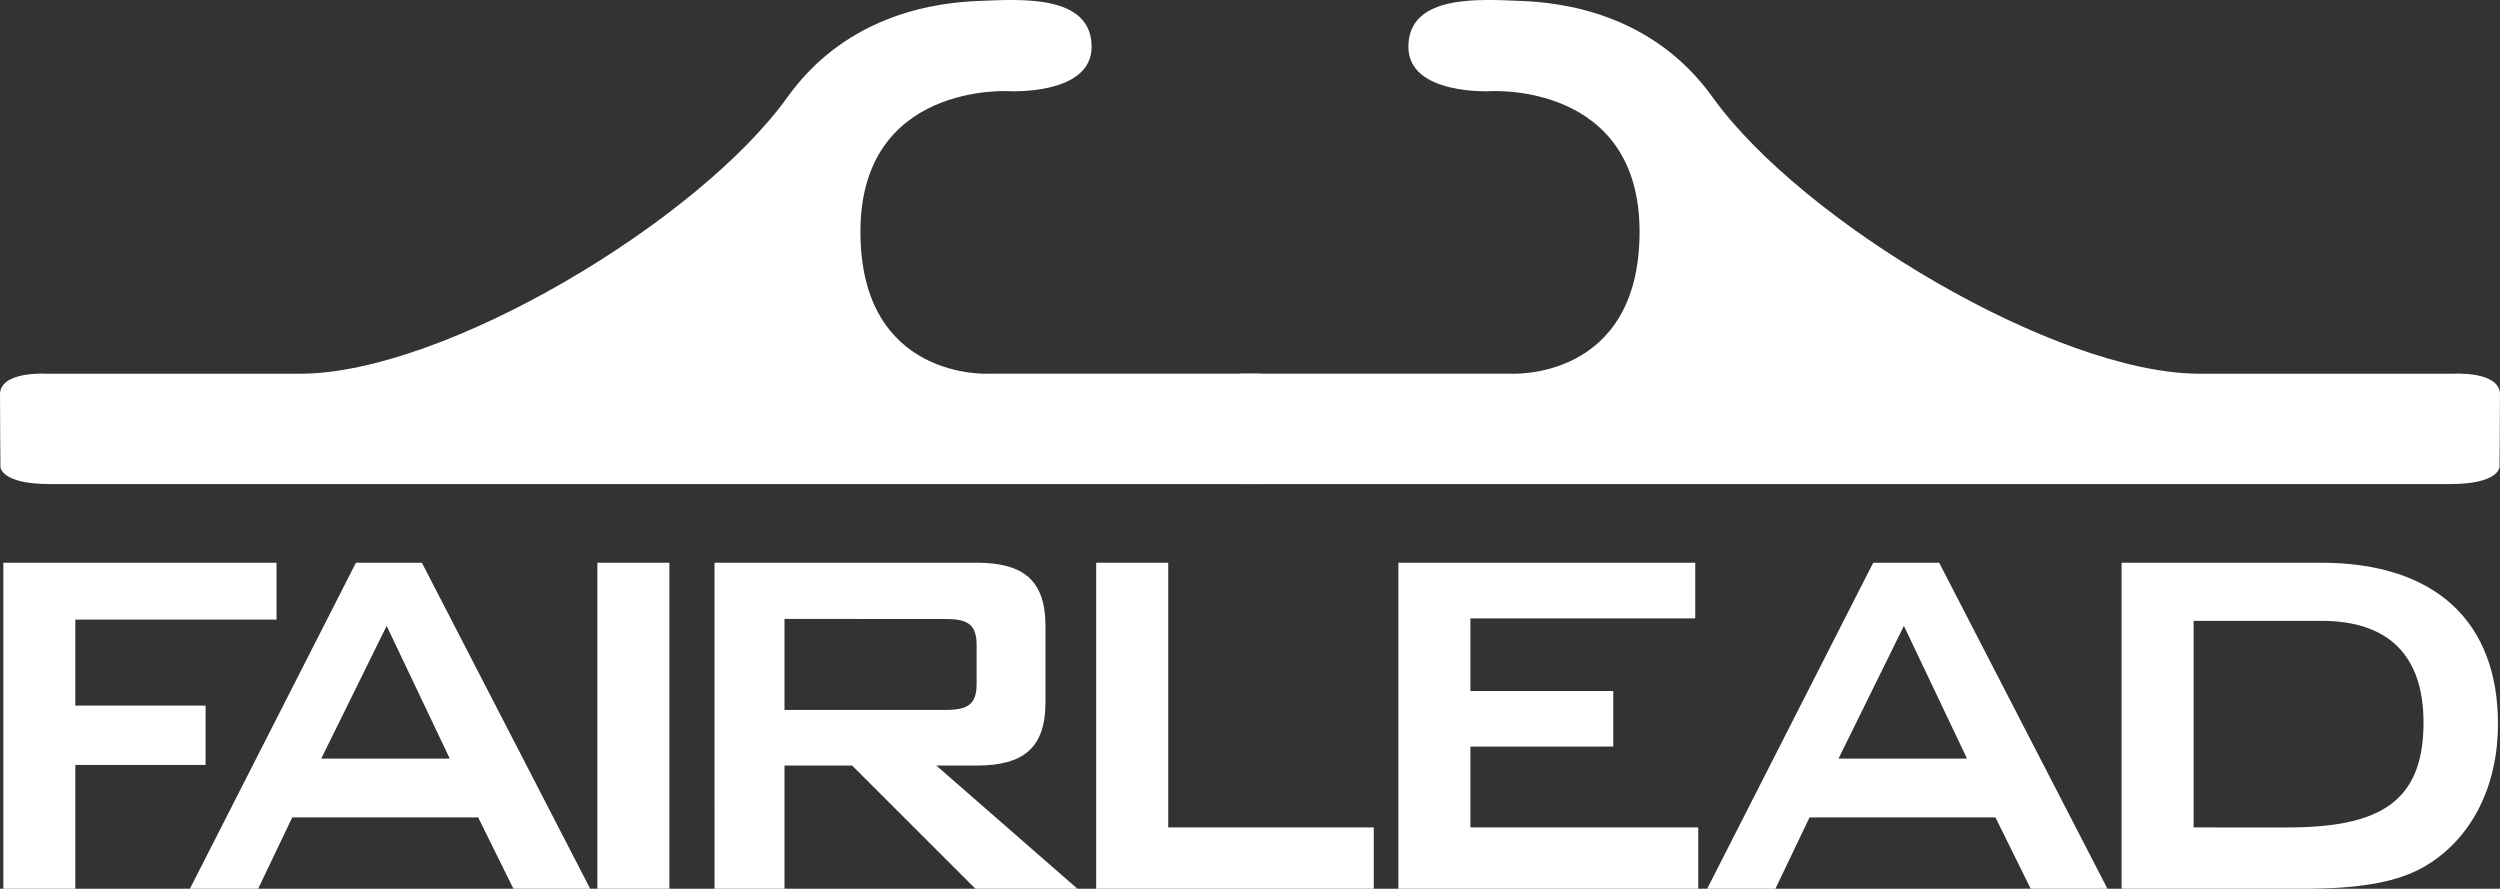 <svg xmlns="http://www.w3.org/2000/svg" width="199.717" height="71" viewBox="0 0 199.717 71">
  <rect x="0" y="0" width="199.717" height="71" fill="#333333" stroke="none"/>
  <g id="logo-reverse" transform="translate(-97.992 -322.106)">
    <g id="Group_6" data-name="Group 6" transform="translate(97.992 322.106)">
      <path id="Path_9" data-name="Path 9" d="M198.642,351.959H177s-10.271.59-10.271-11.344,11.851-11.226,11.851-11.226,6.617.355,6.617-3.544c0-4.254-5.827-3.782-8.988-3.664s-10.458.917-15.307,7.681c-7.1,9.909-27.426,22.1-38.934,22.1H101.745s-3.753-.241-3.753,1.65.036,5.782.036,5.782-.022,1.382,3.951,1.382h96.7Z" transform="translate(-97.992 -322.106)" fill="#fff"/>
      <path id="Path_10" data-name="Path 10" d="M304.106,351.959h21.641s10.271.59,10.271-11.344-11.851-11.226-11.851-11.226-6.617.355-6.617-3.544c0-4.254,5.827-3.782,8.988-3.664s10.458.917,15.307,7.681c7.1,9.909,27.426,22.1,38.933,22.1H401s3.753-.241,3.753,1.65-.036,5.782-.036,5.782.021,1.382-3.951,1.382h-96.7Z" transform="translate(-205.039 -322.106)" fill="#fff"/>
    </g>
    <g id="Group_8" data-name="Group 8" transform="translate(98.26 367.06)">
      <g id="Group_7" data-name="Group 7" transform="translate(0)">
        <path id="Path_11" data-name="Path 11" d="M98.55,415.654h21.824V420.2H104.3v6.866h10.406v4.744H104.3V441.7H98.55Z" transform="translate(-98.55 -415.654)" fill="#fff"/>
        <path id="Path_12" data-name="Path 12" d="M197.3,415.654h5.754V441.7H197.3Z" transform="translate(-149.847 -415.654)" fill="#fff"/>
        <path id="Path_13" data-name="Path 13" d="M216.774,415.654h20.939c3.743,0,5.5,1.414,5.5,5.048v6.108c0,3.633-1.753,5.048-5.5,5.048h-3.221l11.274,9.842h-8.148l-9.853-9.842h-5.4V441.7h-5.59Zm5.59,4.493v7.269h12.79c1.753,0,2.558-.353,2.558-2.07v-3.129c0-1.717-.805-2.07-2.558-2.07Z" transform="translate(-159.961 -415.654)" fill="#fff"/>
        <path id="Path_14" data-name="Path 14" d="M280.225,415.654h5.754V436.8H302.4v4.9H280.225Z" transform="translate(-192.921 -415.654)" fill="#fff"/>
        <path id="Path_15" data-name="Path 15" d="M330.457,415.654h23.716V420.1H336.212V425.9h11.413v4.441H336.212V436.8h18.2v4.9H330.457Z" transform="translate(-219.014 -415.654)" fill="#fff"/>
        <path id="Path_16" data-name="Path 16" d="M395.056,415.654h5.269L413.77,441.7h-6.132l-2.816-5.7H389.969l-2.726,5.7h-5.45ZM402.55,431.3l-5.041-10.6-5.224,10.6Z" transform="translate(-245.68 -415.654)" fill="#fff"/>
        <path id="Path_17" data-name="Path 17" d="M142.825,415.654h5.269L161.539,441.7h-6.132l-2.817-5.7H137.738l-2.725,5.7h-5.451ZM150.32,431.3l-5.041-10.6-5.224,10.6Z" transform="translate(-114.659 -415.654)" fill="#fff"/>
        <path id="Path_18" data-name="Path 18" d="M450.686,415.654h15.921c9.255,0,14.146,4.8,14.146,12.872,0,4.9-2.014,8.934-5.467,11.154-2.4,1.565-5.754,2.019-10.166,2.019H450.686Zm13.187,21.15c7.289,0,10.934-1.918,10.934-8.379,0-5.3-2.734-8.127-8.153-8.127H456.44V436.8Z" transform="translate(-281.467 -415.654)" fill="#fff"/>
      </g>
    </g>
  </g>
</svg>
